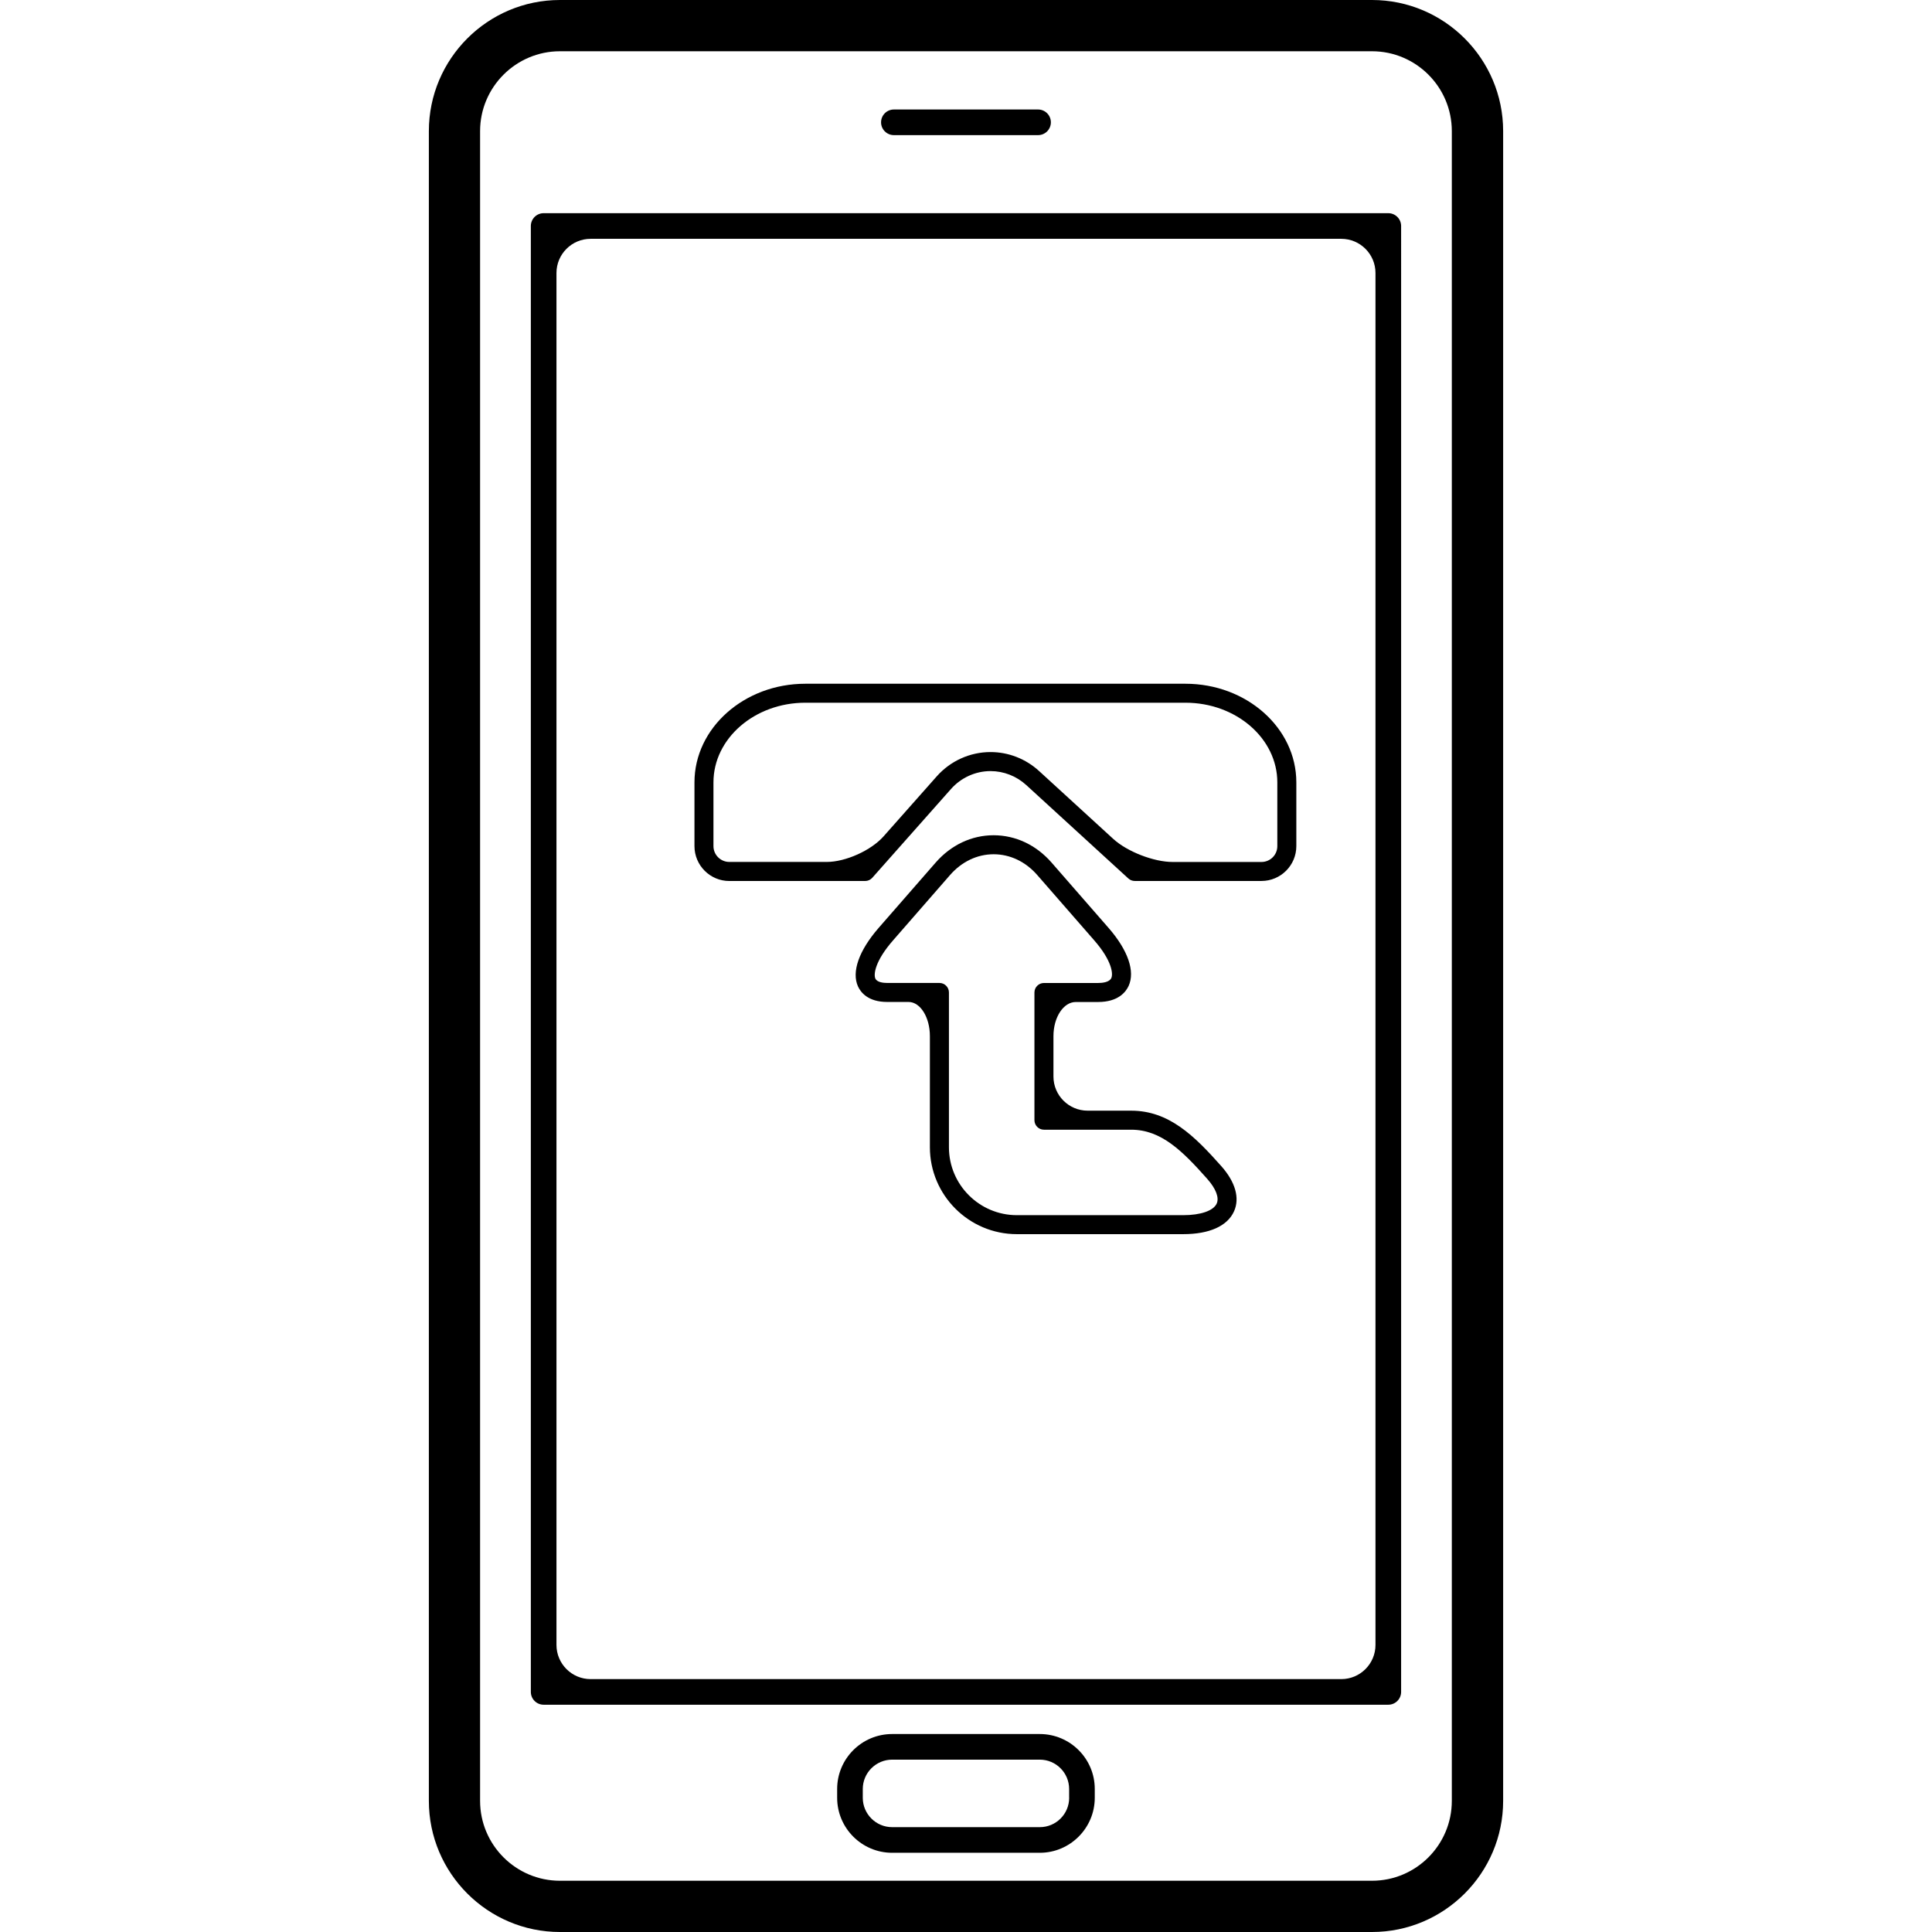 <?xml version="1.0" encoding="iso-8859-1"?>
<!-- Uploaded to: SVG Repo, www.svgrepo.com, Generator: SVG Repo Mixer Tools -->
<!DOCTYPE svg PUBLIC "-//W3C//DTD SVG 1.1//EN" "http://www.w3.org/Graphics/SVG/1.1/DTD/svg11.dtd">
<svg fill="#000000" version="1.1" id="Capa_1" xmlns="http://www.w3.org/2000/svg" xmlns:xlink="http://www.w3.org/1999/xlink" 
	 width="800px" height="800px" viewBox="0 0 446.603 446.603"
	 xml:space="preserve">
<g>
	<g>
		<path d="M99.136,30.305v385.987c0,16.707,13.596,30.311,30.303,30.311h187.723c16.706,0,30.306-13.604,30.306-30.311V30.305
			c0-16.709-13.6-30.305-30.306-30.305h-187.73C112.725,0,99.136,13.596,99.136,30.305z M335.604,30.305v385.987
			c0,10.182-8.267,18.464-18.453,18.464H129.431c-10.166,0-18.453-8.282-18.453-18.464V30.305c0-10.168,8.287-18.456,18.453-18.456
			h187.721C327.338,11.85,335.604,20.137,335.604,30.305z"/>
		<path d="M122.71,52.243v338.863c0,1.635,1.326,2.96,2.961,2.96h195.248c1.635,0,2.966-1.325,2.966-2.96V52.243
			c0-1.636-1.331-2.963-2.966-2.963H125.671C124.036,49.279,122.71,50.607,122.71,52.243z M136.535,55.206h173.521
			c4.362,0,7.901,3.539,7.901,7.898v317.14c0,4.362-3.539,7.901-7.901,7.901H136.535c-4.362,0-7.901-3.539-7.901-7.901V63.104
			C128.634,58.745,132.173,55.206,136.535,55.206z"/>
		<path d="M206.631,31.237h33.33c1.635,0,2.96-1.328,2.96-2.963c0-1.635-1.325-2.963-2.96-2.963h-33.33
			c-1.635,0-2.963,1.328-2.963,2.963C203.668,29.91,204.996,31.237,206.631,31.237z"/>
		<path d="M240.356,400.84h-34.129c-7.008,0-12.71,5.702-12.71,12.7v2.041c0,7.008,5.71,12.71,12.71,12.71h34.129
			c7.008,0,12.71-5.713,12.71-12.71v-2.041C253.077,406.542,247.364,400.84,240.356,400.84z M247.151,415.582
			c0,3.742-3.042,6.784-6.79,6.784h-34.134c-3.737,0-6.787-3.047-6.787-6.784v-2.041c0-3.737,3.06-6.779,6.787-6.779h34.129
			c3.753,0,6.784,3.052,6.784,6.779v2.041H247.151z"/>
		<path d="M251.416,256.743c-4.361,0-7.9-3.539-7.9-7.901v-9.323c0-4.357,2.305-7.896,5.159-7.896h5.159
			c4.666,0,6.424-2.33,7.063-3.722c1.533-3.382-0.157-8.265-4.642-13.406l-13.157-15.082c-3.564-4.093-8.338-6.337-13.416-6.337
			c-5.088,0-9.851,2.252-13.413,6.337l-13.162,15.082c-4.55,5.23-6.297,10.166-4.771,13.533c0.615,1.335,2.298,3.585,6.746,3.585
			c0,0,2.211,0,4.938,0c2.724,0,4.936,3.539,4.936,7.901v25.685c0,11.074,9.024,20.088,20.088,20.088h38.477
			c6.042,0,10.211-1.873,11.74-5.275c1.371-3.058,0.319-6.774-2.951-10.456c-6.23-7.008-12.09-12.812-20.829-12.812H251.416
			L251.416,256.743z M281.255,278.212c-0.741,1.66-3.707,2.687-7.729,2.687h-38.471c-8.65,0-15.699-7.038-15.699-15.696v-35.784
			c0-1.209-0.979-2.199-2.188-2.199H205.09c-0.846,0-2.338-0.132-2.742-1.011c-0.427-0.939-0.135-3.996,4.085-8.823l13.159-15.089
			c2.719-3.12,6.305-4.826,10.101-4.826c3.798,0,7.394,1.714,10.1,4.826l13.162,15.089c4.108,4.709,4.377,7.751,3.94,8.696
			c-0.446,0.995-2.107,1.147-3.057,1.147h-12.518c-1.208,0-2.198,0.985-2.198,2.194v29.523c0,1.208,0.99,2.198,2.198,2.198h20.175
			c6.922,0,11.837,4.91,17.545,11.334C281.066,274.754,281.869,276.846,281.255,278.212z"/>
		<path d="M274.034,158.055h-87.872c-14.135,0-25.629,10.232-25.629,22.8v14.741c0,4.44,3.611,8.059,8.051,8.059h31.402
			c0.632,0,1.224-0.269,1.643-0.733l18.202-20.533c2.331-2.63,5.665-4.141,9.14-4.141c3.047,0,5.982,1.147,8.257,3.224
			l23.603,21.599c0.411,0.371,0.935,0.576,1.488,0.576h29.284c4.438,0,8.059-3.61,8.059-8.059v-14.741
			C299.662,168.287,288.166,158.055,274.034,158.055z M291.608,199.255h-20.54c-4.357,0-10.506-2.387-13.726-5.332l-17.153-15.699
			c-3.088-2.82-7.079-4.377-11.218-4.377c-4.748,0-9.267,2.046-12.426,5.608l-12.301,13.881c-2.892,3.263-8.777,5.911-13.137,5.911
			h-22.516c-2.024,0-3.667-1.646-3.667-3.659v-14.741c0-10.144,9.529-18.408,21.236-18.408h87.872
			c11.71,0,21.235,8.257,21.235,18.408v14.741C295.275,197.61,293.635,199.255,291.608,199.255z"/>
	</g>
</g>
</svg>